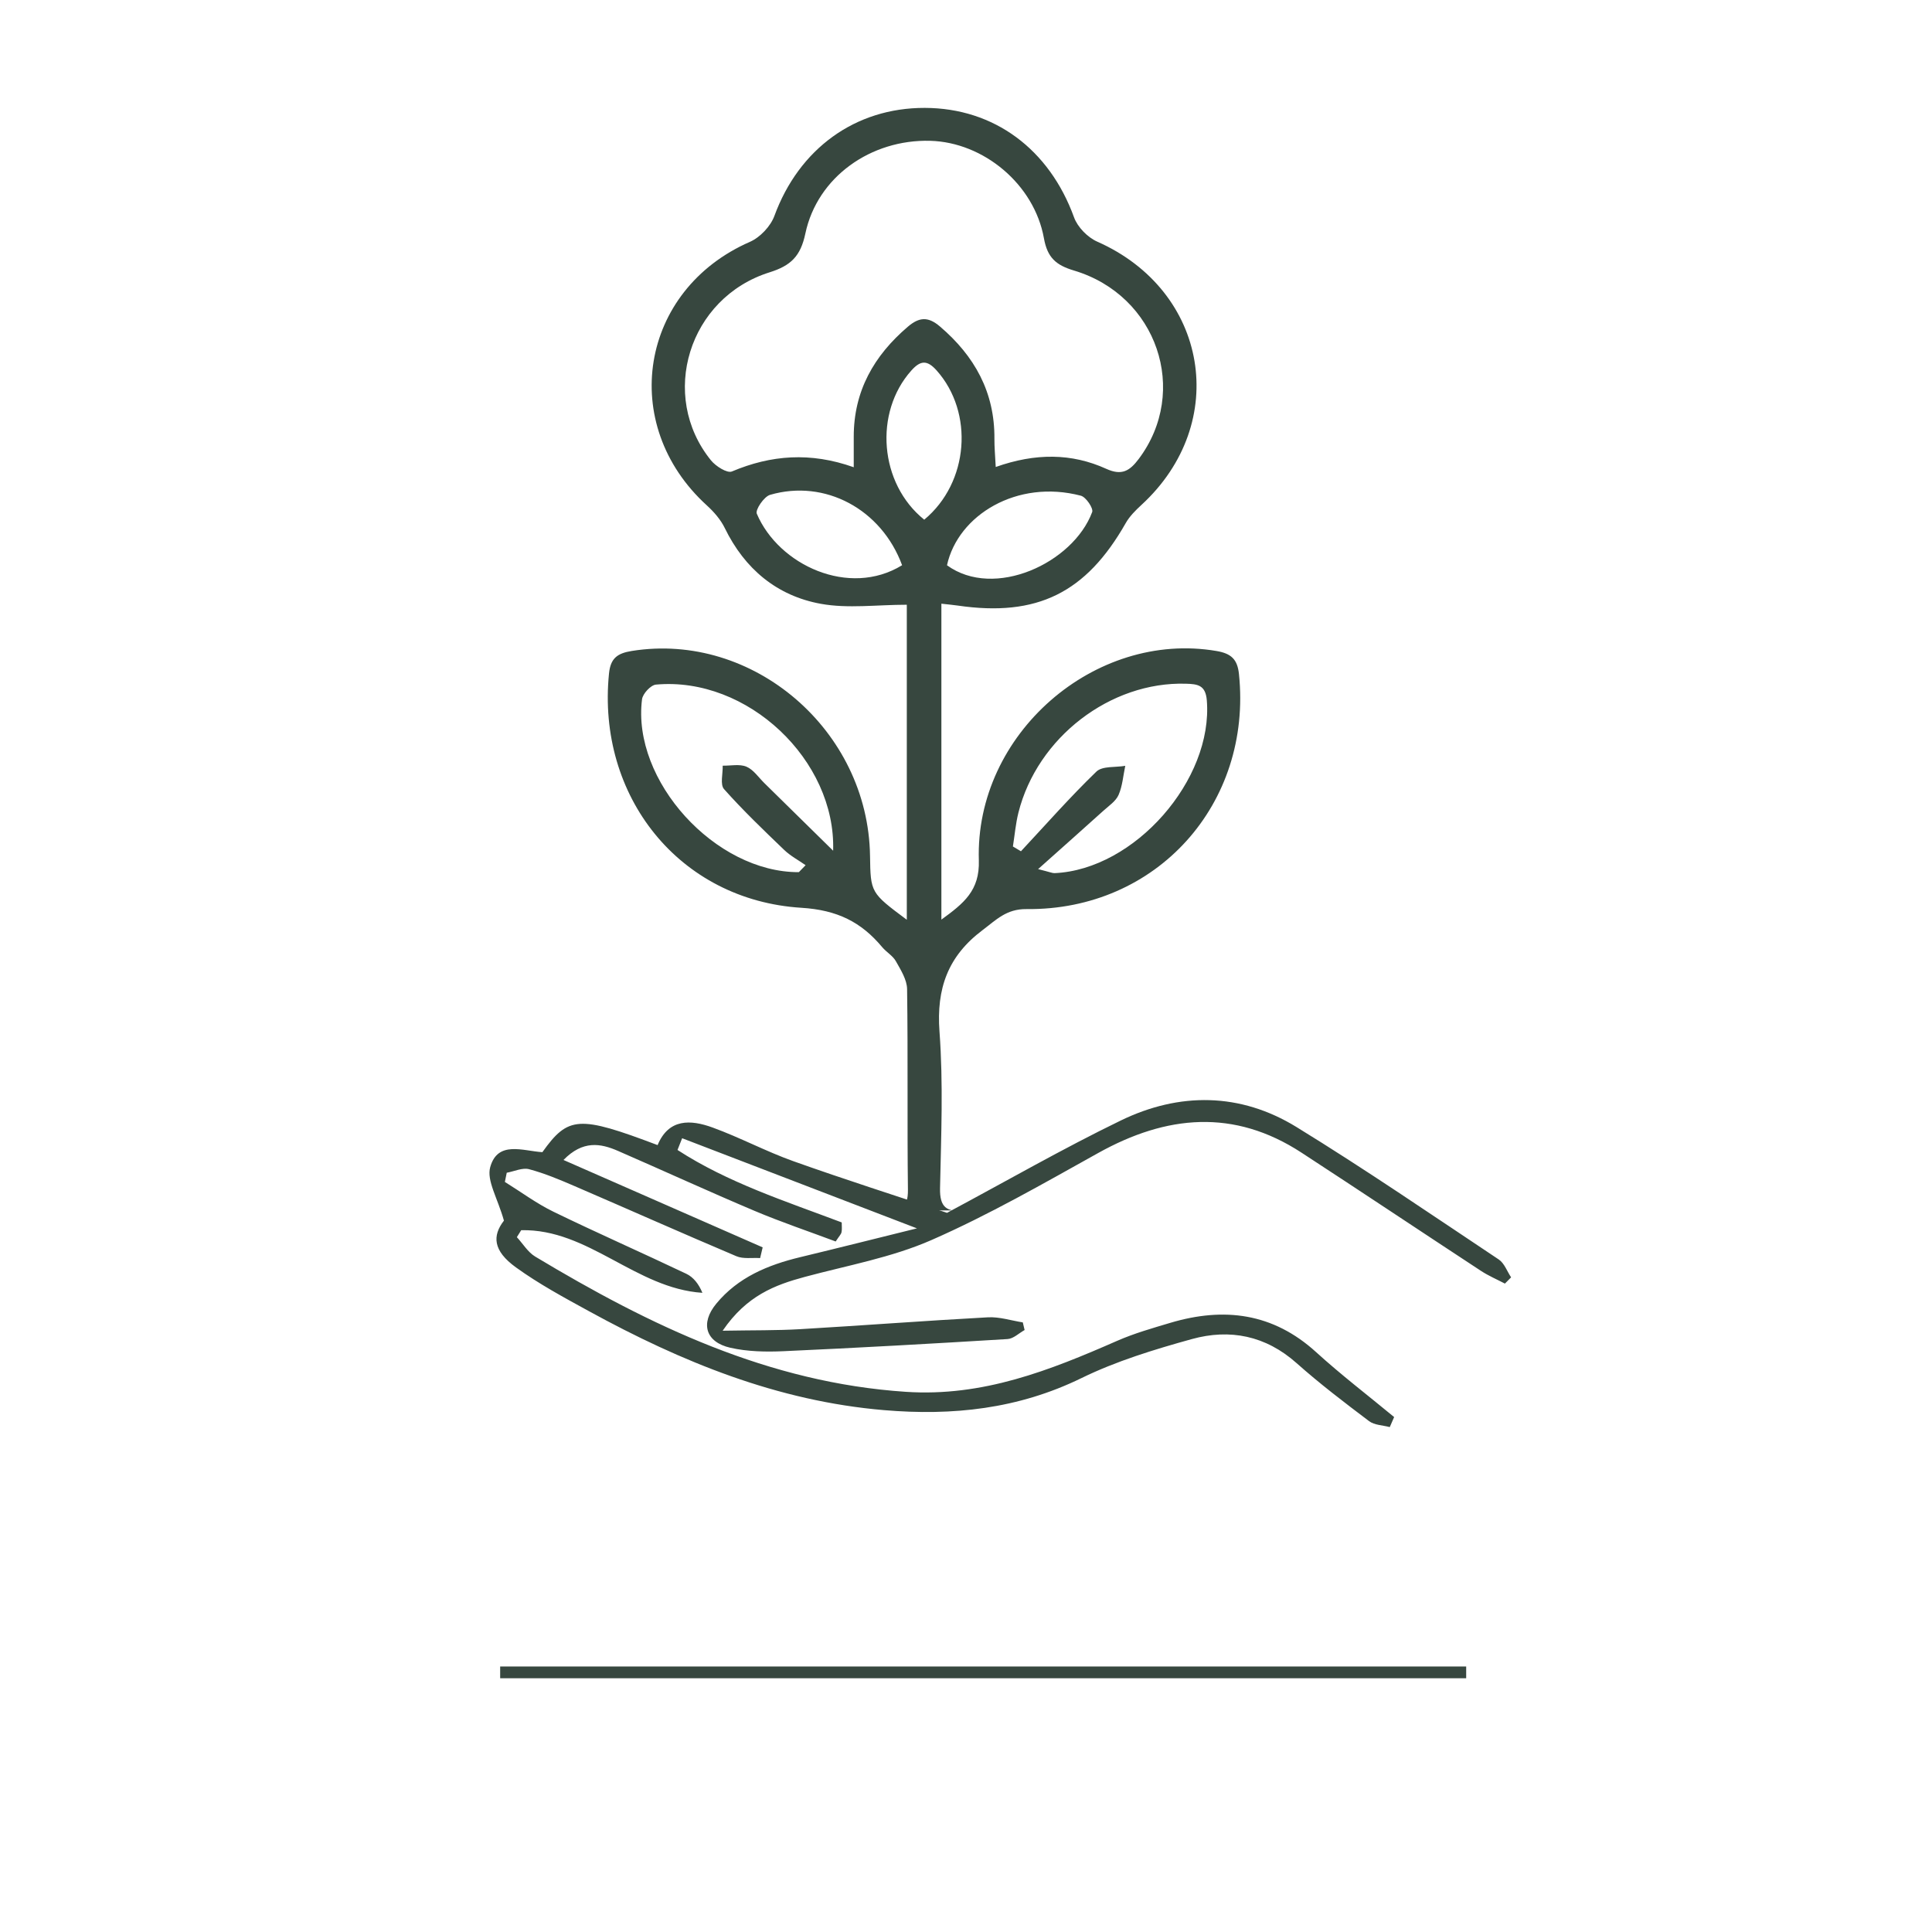 <?xml version="1.0" encoding="utf-8"?>
<!-- Generator: Adobe Illustrator 16.0.0, SVG Export Plug-In . SVG Version: 6.00 Build 0)  -->
<svg version="1.2" baseProfile="tiny" id="Calque_1"
	 xmlns="http://www.w3.org/2000/svg" xmlns:xlink="http://www.w3.org/1999/xlink" x="0px" y="0px" width="283.46px"
	 height="283.46px" viewBox="0 0 283.46 283.46" xml:space="preserve">
<rect x="73.384" y="244.506" fill="#37473F" width="141.732" height="1.724"/>
<g>
	<path fill-rule="evenodd" fill="#37473F" d="M129.709,177.583c2.346,0.212,3.534-0.271,3.501-3
		c-0.12-9.819,0.018-19.643-0.123-29.461c-0.019-1.384-0.928-2.818-1.651-4.103c-0.451-0.803-1.384-1.316-1.996-2.049
		c-3.097-3.71-6.608-5.455-11.858-5.781c-17.939-1.115-30.041-16.379-28.23-34.376c0.224-2.229,1.215-2.964,3.343-3.306
		c17.79-2.851,34.676,11.615,34.954,30.049c0.082,5.426,0.082,5.426,5.396,9.389c0-15.757,0-30.994,0-46.22
		c-4.402,0-8.621,0.588-12.604-0.133c-6.452-1.169-11.179-5.116-14.107-11.125c-0.604-1.238-1.589-2.37-2.619-3.307
		c-13.096-11.911-9.843-31.617,6.308-38.676c1.494-0.653,3.036-2.283,3.596-3.811c3.602-9.825,11.834-15.869,22.065-15.844
		c10.189,0.025,18.276,6.078,21.899,16.064c0.518,1.43,1.99,2.936,3.396,3.557c16.293,7.191,19.596,26.583,6.496,38.626
		c-0.863,0.793-1.738,1.666-2.311,2.671c-5.822,10.242-13.003,13.794-24.636,12.102c-0.695-0.101-1.397-0.162-2.41-0.277
		c0,15.392,0,30.616,0,46.35c3.294-2.391,5.633-4.256,5.495-8.694c-0.579-18.521,17.002-33.758,34.866-30.717
		c2.164,0.368,3.074,1.221,3.299,3.387c1.972,19.02-12.057,34.693-31.179,34.481c-2.947-0.033-4.444,1.586-6.448,3.09
		c-5.063,3.807-6.783,8.549-6.312,14.879c0.568,7.623,0.242,15.321,0.08,22.984c-0.06,2.814,0.978,3.539,3.588,3.261
		 M125.259,68.553c0-1.909,0.001-3.193,0-4.477c-0.001-6.691,2.954-11.894,7.953-16.153c1.667-1.419,2.972-1.487,4.674-0.04
		c5.107,4.347,8.068,9.665,8.014,16.495c-0.01,1.233,0.11,2.467,0.192,4.137c5.806-2.059,11.129-2.046,16.22,0.271
		c2.288,1.041,3.449,0.294,4.763-1.455c7.455-9.929,2.721-23.986-9.507-27.641c-2.628-0.786-3.895-1.884-4.404-4.728
		c-1.424-7.932-8.862-14.095-16.688-14.304c-8.705-0.232-16.56,5.305-18.316,13.605c-0.706,3.343-2.132,4.712-5.25,5.691
		c-11.876,3.729-16.289,18.096-8.593,27.593c0.697,0.858,2.373,1.918,3.063,1.627C113.108,66.761,118.887,66.29,125.259,68.553z
		 M117.205,127.961c0.332-0.341,0.662-0.682,0.993-1.022c-1.057-0.741-2.231-1.361-3.151-2.246
		c-3.017-2.897-6.044-5.798-8.818-8.917c-0.598-0.672-0.158-2.268-0.197-3.437c1.174,0.021,2.48-0.274,3.486,0.148
		c1.027,0.434,1.766,1.562,2.617,2.399c3.275,3.214,6.546,6.433,10.101,9.929c0.424-13.253-12.54-25.589-25.996-24.372
		c-0.767,0.069-1.938,1.335-2.042,2.156C92.678,114.558,104.96,128.021,117.205,127.961z M152.309,127.514
		c1.765,0.439,2.094,0.605,2.417,0.591c11.753-0.519,23.289-13.717,22.336-25.357c-0.185-2.258-1.371-2.383-3.075-2.434
		c-11.072-0.329-21.791,7.875-24.565,18.913c-0.407,1.621-0.546,3.31-0.81,4.967c0.395,0.233,0.787,0.467,1.181,0.702
		c3.662-3.926,7.216-7.964,11.07-11.689c0.872-0.842,2.795-0.594,4.234-0.846c-0.305,1.433-0.407,2.955-0.981,4.269
		c-0.402,0.919-1.42,1.593-2.219,2.314C158.917,121.633,155.914,124.296,152.309,127.514z M135.603,76.248
		c6.577-5.458,7.309-15.74,1.818-21.896c-1.405-1.575-2.375-1.486-3.723,0.025C128.21,60.53,129,70.939,135.603,76.248z
		 M132.354,82.928c-3.031-8.231-11.333-12.668-19.371-10.325c-0.888,0.258-2.191,2.187-1.947,2.766
		C114.233,82.911,124.59,87.707,132.354,82.928z M138.941,82.934c6.924,5.05,18.508-0.316,21.301-7.805
		c0.206-0.549-0.91-2.204-1.66-2.401C149.239,70.274,140.556,75.558,138.941,82.934z"/>
	<path fill-rule="evenodd" fill="#37473F" d="M73.937,179.088c-0.931-3.309-2.563-5.882-2.013-7.847
		c1.095-3.925,4.786-2.38,7.651-2.196c3.796-5.31,5.348-5.411,16.907-1.038c1.634-3.926,4.854-3.747,8.061-2.581
		c4.024,1.462,7.837,3.511,11.87,4.947c7.533,2.685,15.158,5.11,22.534,7.573c8.795-4.706,16.994-9.424,25.484-13.543
		c8.612-4.178,17.539-4.113,25.783,0.951c10.072,6.188,19.838,12.878,29.681,19.435c0.821,0.548,1.219,1.732,1.813,2.622
		c-0.303,0.306-0.606,0.61-0.91,0.917c-1.171-0.616-2.403-1.14-3.504-1.861c-8.791-5.766-17.533-11.607-26.34-17.352
		c-9.929-6.477-19.82-5.519-29.823,0.05c-8.043,4.478-16.065,9.092-24.478,12.779c-5.843,2.563-12.313,3.716-18.534,5.39
		c-4.433,1.192-8.573,2.751-12.092,7.907c4.463-0.08,7.939-0.026,11.4-0.229c9.178-0.537,18.345-1.241,27.523-1.738
		c1.687-0.092,3.409,0.479,5.114,0.745c0.088,0.373,0.177,0.748,0.265,1.121c-0.83,0.459-1.639,1.273-2.495,1.324
		c-10.95,0.671-21.905,1.288-32.866,1.782c-2.599,0.117-5.297,0.067-7.813-0.504c-3.642-0.826-4.438-3.584-2.07-6.46
		c3.191-3.873,7.572-5.691,12.323-6.833c5.613-1.351,11.21-2.763,17.125-4.225c-11.915-4.574-23.182-8.898-34.45-13.224
		c-0.227,0.574-0.453,1.147-0.679,1.722c7.389,4.798,15.791,7.496,24.092,10.63c-0.003,0.526,0.064,1.002-0.031,1.443
		c-0.069,0.317-0.356,0.587-0.855,1.353c-3.927-1.473-7.983-2.837-11.915-4.497c-6.715-2.838-13.343-5.883-20.028-8.793
		c-2.562-1.114-5.147-1.58-7.992,1.331c9.742,4.273,19.482,8.548,29.223,12.822c-0.124,0.524-0.249,1.05-0.374,1.573
		c-1.168-0.076-2.466,0.157-3.482-0.274c-7.93-3.355-15.797-6.862-23.705-10.271c-2.19-0.945-4.411-1.883-6.707-2.495
		c-0.979-0.261-2.181,0.319-3.281,0.518c-0.091,0.449-0.183,0.898-0.275,1.348c2.369,1.47,4.633,3.158,7.127,4.371
		c6.45,3.136,13.019,6.024,19.495,9.107c1.029,0.49,1.818,1.479,2.36,2.792c-9.783-0.644-16.718-9.409-26.586-9.188
		c-0.212,0.34-0.424,0.681-0.636,1.022c0.888,0.962,1.61,2.198,2.686,2.846c16.841,10.118,34.234,18.51,54.394,19.846
		c11.292,0.749,21.096-3.141,30.986-7.479c2.505-1.1,5.171-1.857,7.8-2.642c7.877-2.346,15.072-1.463,21.401,4.3
		c3.666,3.337,7.621,6.358,11.445,9.521c-0.214,0.491-0.427,0.982-0.641,1.474c-1.022-0.276-2.249-0.28-3.033-0.873
		c-3.621-2.734-7.244-5.491-10.631-8.506c-4.546-4.047-9.793-5.081-15.386-3.532c-5.508,1.527-11.071,3.223-16.183,5.721
		c-9.279,4.534-18.893,5.557-28.983,4.701c-15.617-1.322-29.704-7.083-43.245-14.499c-3.664-2.007-7.373-4.006-10.746-6.444
		C72.297,183.492,72.229,181.292,73.937,179.088z"/>
</g>
</svg>
